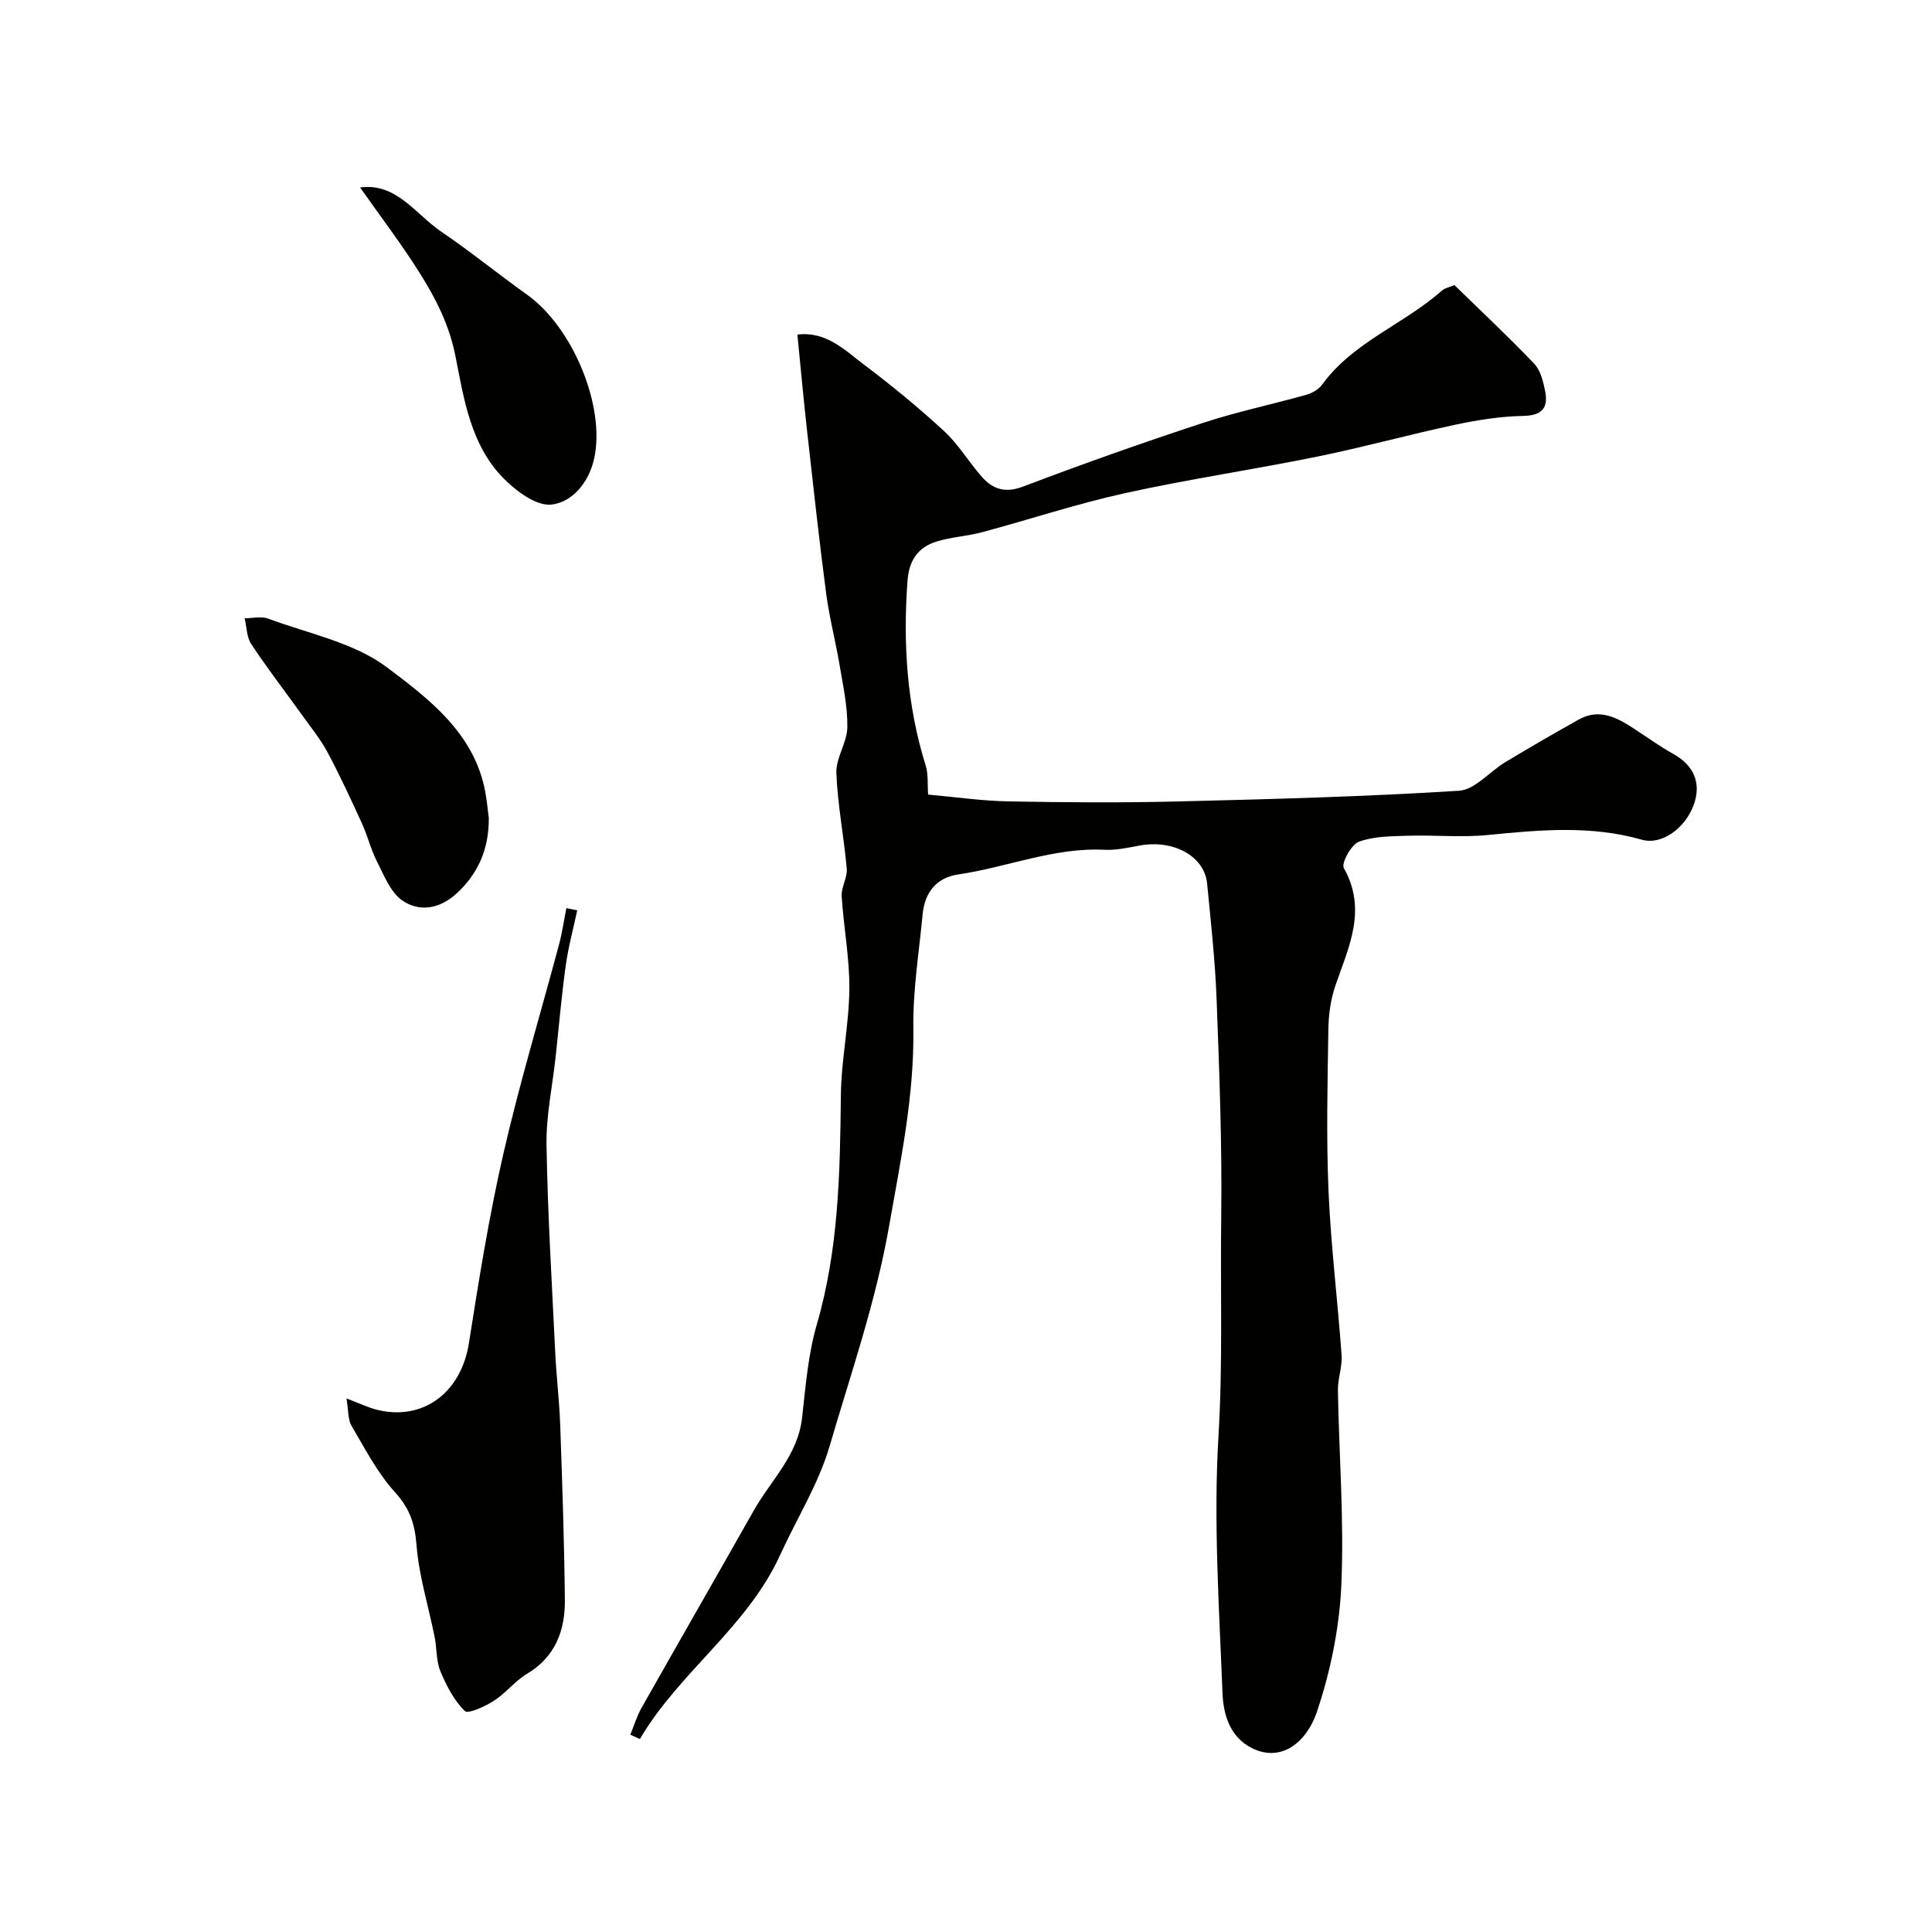 <svg enable-background="new 0 0 400 400" viewBox="0 0 400 400" xmlns="http://www.w3.org/2000/svg"><g fill="#010100"><path d="m130.5 359.15c.76-1.84 1.33-3.79 2.3-5.51 7.7-13.63 15.51-27.19 23.21-40.82 3.56-6.31 9.18-11.49 10.05-19.28.73-6.48 1.25-13.1 3.05-19.31 4.52-15.56 4.82-31.41 4.98-47.39.08-7.36 1.69-14.71 1.76-22.07.06-6.4-1.19-12.81-1.59-19.23-.11-1.87 1.21-3.84 1.05-5.69-.58-6.62-1.9-13.2-2.15-19.82-.12-3.12 2.23-6.29 2.27-9.46.07-4.3-.89-8.63-1.61-12.91-.83-4.96-2.13-9.85-2.78-14.83-1.47-11.21-2.69-22.45-3.95-33.68-.73-6.49-1.31-13-2-19.88 5.98-.72 9.78 3.2 13.75 6.19 5.76 4.34 11.36 8.94 16.65 13.82 2.97 2.74 5.09 6.39 7.8 9.45 2.3 2.6 4.86 3.41 8.58 1.99 12.23-4.65 24.59-9.02 37.02-13.11 7.07-2.33 14.41-3.86 21.58-5.88 1.2-.34 2.55-1.11 3.26-2.09 6.4-8.84 16.88-12.46 24.73-19.42.69-.61 1.75-.8 2.67-1.19 5.54 5.41 11.18 10.68 16.5 16.26 1.32 1.39 1.89 3.72 2.28 5.72.67 3.45-.64 5.03-4.56 5.1-4.71.09-9.46.85-14.08 1.83-9.53 2.03-18.93 4.64-28.47 6.58-13.25 2.7-26.66 4.67-39.87 7.58-9.96 2.19-19.69 5.43-29.56 8.08-3.13.84-6.45.99-9.53 1.96-3.78 1.19-5.64 3.88-5.95 8.1-.95 12.99-.15 25.74 3.76 38.24.57 1.84.35 3.92.51 6.03 5.6.5 11.14 1.31 16.69 1.41 11.68.22 23.37.3 35.05.01 19.39-.47 38.8-1 58.15-2.21 3.33-.21 6.38-3.99 9.66-5.96 5.01-3.01 10.06-5.94 15.16-8.79 4.24-2.37 7.88-.43 11.42 1.88 2.72 1.78 5.37 3.7 8.2 5.28 4.23 2.36 5.8 6.03 4.18 10.5-1.76 4.86-6.64 8.4-10.75 7.22-10.59-3.02-21.18-2.03-31.89-.97-5.45.54-10.99-.02-16.49.15-3.43.11-7.06.08-10.19 1.24-1.59.58-3.69 4.45-3.12 5.46 4.87 8.66.99 16.36-1.75 24.33-.99 2.88-1.42 6.08-1.46 9.14-.17 11.16-.44 22.34.04 33.49.49 11.32 1.9 22.59 2.7 33.9.17 2.39-.8 4.85-.76 7.27.23 13.43 1.3 26.9.71 40.29-.39 8.83-2.23 17.85-5.05 26.25-2.09 6.24-7.31 10.56-13.39 7.56-4.73-2.33-6-7.11-6.17-11.51-.69-17.75-1.89-35.59-.82-53.27.91-15.16.36-30.26.56-45.37.19-14.92-.39-29.87-.95-44.79-.3-8.05-1.19-16.08-1.97-24.1-.55-5.65-6.93-9.13-13.91-7.87-2.41.44-4.88 1.01-7.29.89-10.49-.53-20.16 3.61-30.29 5.1-4.63.68-6.98 3.77-7.41 8.28-.75 7.86-2.03 15.74-1.92 23.59.2 13.93-2.62 27.26-5.01 40.88-2.75 15.7-7.91 30.53-12.33 45.62-2.29 7.83-6.81 15-10.23 22.51-6.83 14.99-20.88 24.22-29.05 38.13-.63-.3-1.3-.6-1.98-.9z"/><path d="m119.51 188.47c-.81 3.81-1.85 7.59-2.38 11.44-.88 6.33-1.42 12.7-2.11 19.06-.66 6.03-1.97 12.06-1.87 18.08.24 14.36 1.12 28.72 1.81 43.08.24 4.94.84 9.86 1.02 14.79.43 12.09.84 24.18.97 36.27.07 6.34-1.93 11.82-7.85 15.36-2.5 1.5-4.39 4.01-6.86 5.59-1.83 1.17-5.34 2.78-6.02 2.1-2.23-2.21-3.81-5.25-5.04-8.23-.89-2.15-.72-4.73-1.19-7.08-1.28-6.37-3.26-12.67-3.76-19.09-.35-4.4-1.41-7.55-4.44-10.88-3.65-4.01-6.22-9.03-9.01-13.76-.75-1.27-.61-3.08-1.05-5.67 2.72 1.02 4.53 1.92 6.45 2.38 9.55 2.3 17.31-3.7 18.9-13.8 2.07-13.17 4.18-26.36 7.16-39.34 3.33-14.52 7.66-28.81 11.5-43.22.66-2.47 1.02-5.02 1.52-7.53.73.15 1.49.3 2.25.45z"/><path d="m101.2 169.33c.06 6.32-2.14 11.58-6.83 15.8-3.42 3.07-7.62 3.73-11.11 1.28-2.42-1.7-3.74-5.15-5.19-8-1.29-2.52-1.95-5.34-3.13-7.92-2.27-4.96-4.56-9.93-7.13-14.74-1.45-2.71-3.44-5.15-5.24-7.66-3.52-4.91-7.22-9.7-10.55-14.73-.96-1.45-.94-3.55-1.37-5.35 1.63 0 3.44-.47 4.87.07 8.34 3.11 17.74 4.93 24.6 10.09 8.69 6.53 18.13 13.67 20.36 25.82.32 1.75.48 3.55.72 5.34z"/><path d="m74.55 38.81c7.53-1.01 11.44 5.5 16.8 9.15 6.07 4.12 11.78 8.78 17.76 13.04 9.52 6.78 16.29 23.21 13.9 33.96-1.11 4.99-4.55 9.04-8.86 9.51-3.15.34-7.39-2.86-10.03-5.57-6.67-6.85-8.08-16.29-9.81-25.1-1.28-6.52-4.07-11.98-7.43-17.3-3.81-6.05-8.16-11.76-12.33-17.69z"/></g></svg>
